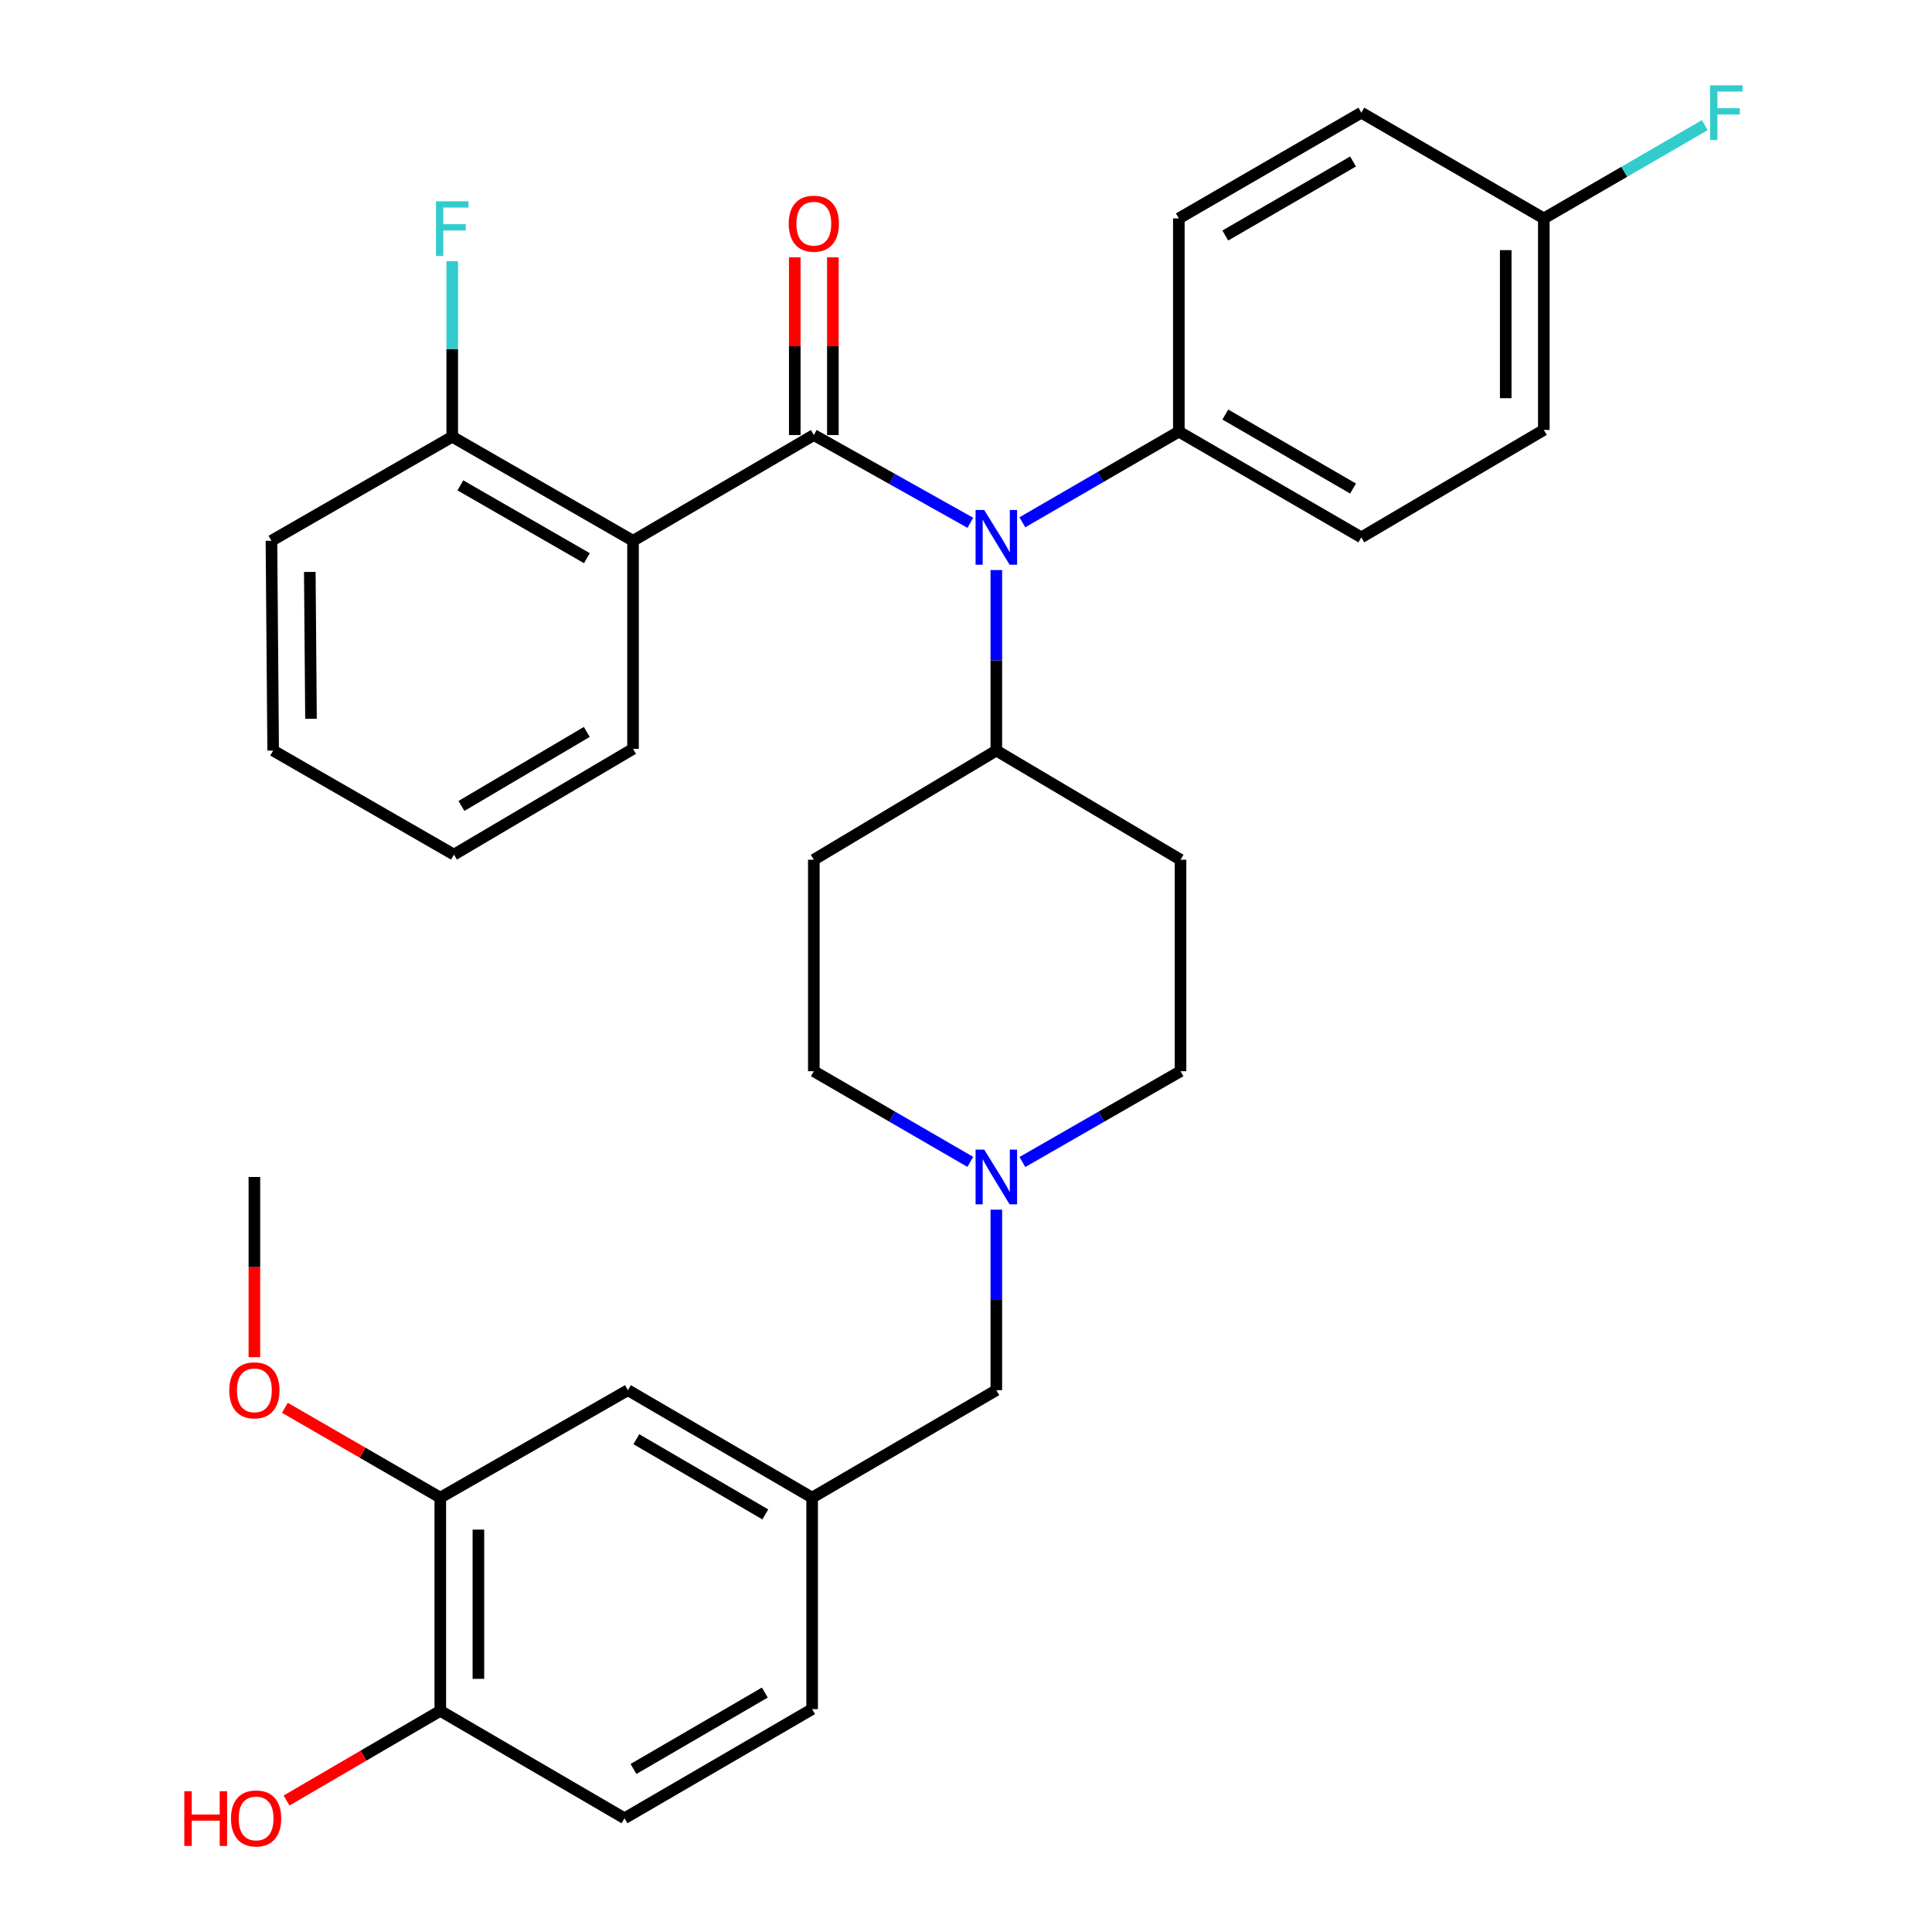 <?xml version='1.0' encoding='iso-8859-1'?>
<svg version='1.1' baseProfile='full'
              xmlns='http://www.w3.org/2000/svg'
                      xmlns:rdkit='http://www.rdkit.org/xml'
                      xmlns:xlink='http://www.w3.org/1999/xlink'
                  xml:space='preserve'
width='1000px' height='1000px' viewBox='0 0 1000 1000'>
<!-- END OF HEADER -->
<rect style='opacity:1.0;fill:#FFFFFF;stroke:none' width='1000' height='1000' x='0' y='0'> </rect>
<path class='bond-0' d='M 421.234,444.996 L 421.234,554.459' style='fill:none;fill-rule:evenodd;stroke:#000000;stroke-width:6px;stroke-linecap:butt;stroke-linejoin:miter;stroke-opacity:1' />
<path class='bond-1' d='M 421.234,444.996 L 515.699,388.49' style='fill:none;fill-rule:evenodd;stroke:#000000;stroke-width:6px;stroke-linecap:butt;stroke-linejoin:miter;stroke-opacity:1' />
<path class='bond-2' d='M 421.234,554.459 L 461.731,577.927' style='fill:none;fill-rule:evenodd;stroke:#000000;stroke-width:6px;stroke-linecap:butt;stroke-linejoin:miter;stroke-opacity:1' />
<path class='bond-2' d='M 461.731,577.927 L 502.229,601.395' style='fill:none;fill-rule:evenodd;stroke:#0000FF;stroke-width:6px;stroke-linecap:butt;stroke-linejoin:miter;stroke-opacity:1' />
<path class='bond-3' d='M 529.187,601.456 L 570.114,577.958' style='fill:none;fill-rule:evenodd;stroke:#0000FF;stroke-width:6px;stroke-linecap:butt;stroke-linejoin:miter;stroke-opacity:1' />
<path class='bond-3' d='M 570.114,577.958 L 611.04,554.459' style='fill:none;fill-rule:evenodd;stroke:#000000;stroke-width:6px;stroke-linecap:butt;stroke-linejoin:miter;stroke-opacity:1' />
<path class='bond-4' d='M 515.699,626.12 L 515.699,672.835' style='fill:none;fill-rule:evenodd;stroke:#0000FF;stroke-width:6px;stroke-linecap:butt;stroke-linejoin:miter;stroke-opacity:1' />
<path class='bond-4' d='M 515.699,672.835 L 515.699,719.551' style='fill:none;fill-rule:evenodd;stroke:#000000;stroke-width:6px;stroke-linecap:butt;stroke-linejoin:miter;stroke-opacity:1' />
<path class='bond-5' d='M 611.04,554.459 L 611.04,444.996' style='fill:none;fill-rule:evenodd;stroke:#000000;stroke-width:6px;stroke-linecap:butt;stroke-linejoin:miter;stroke-opacity:1' />
<path class='bond-6' d='M 611.04,444.996 L 515.699,388.49' style='fill:none;fill-rule:evenodd;stroke:#000000;stroke-width:6px;stroke-linecap:butt;stroke-linejoin:miter;stroke-opacity:1' />
<path class='bond-7' d='M 515.699,388.49 L 515.699,341.775' style='fill:none;fill-rule:evenodd;stroke:#000000;stroke-width:6px;stroke-linecap:butt;stroke-linejoin:miter;stroke-opacity:1' />
<path class='bond-7' d='M 515.699,341.775 L 515.699,295.059' style='fill:none;fill-rule:evenodd;stroke:#0000FF;stroke-width:6px;stroke-linecap:butt;stroke-linejoin:miter;stroke-opacity:1' />
<path class='bond-8' d='M 227.899,775.17 L 227.899,885.52' style='fill:none;fill-rule:evenodd;stroke:#000000;stroke-width:6px;stroke-linecap:butt;stroke-linejoin:miter;stroke-opacity:1' />
<path class='bond-8' d='M 247.618,791.722 L 247.618,868.967' style='fill:none;fill-rule:evenodd;stroke:#000000;stroke-width:6px;stroke-linecap:butt;stroke-linejoin:miter;stroke-opacity:1' />
<path class='bond-9' d='M 227.899,775.17 L 325.005,719.551' style='fill:none;fill-rule:evenodd;stroke:#000000;stroke-width:6px;stroke-linecap:butt;stroke-linejoin:miter;stroke-opacity:1' />
<path class='bond-10' d='M 227.899,775.17 L 187.674,751.92' style='fill:none;fill-rule:evenodd;stroke:#000000;stroke-width:6px;stroke-linecap:butt;stroke-linejoin:miter;stroke-opacity:1' />
<path class='bond-10' d='M 187.674,751.92 L 147.449,728.671' style='fill:none;fill-rule:evenodd;stroke:#FF0000;stroke-width:6px;stroke-linecap:butt;stroke-linejoin:miter;stroke-opacity:1' />
<path class='bond-11' d='M 515.699,719.551 L 420.357,775.17' style='fill:none;fill-rule:evenodd;stroke:#000000;stroke-width:6px;stroke-linecap:butt;stroke-linejoin:miter;stroke-opacity:1' />
<path class='bond-12' d='M 227.899,885.52 L 323.241,941.138' style='fill:none;fill-rule:evenodd;stroke:#000000;stroke-width:6px;stroke-linecap:butt;stroke-linejoin:miter;stroke-opacity:1' />
<path class='bond-13' d='M 227.899,885.52 L 188.108,908.732' style='fill:none;fill-rule:evenodd;stroke:#000000;stroke-width:6px;stroke-linecap:butt;stroke-linejoin:miter;stroke-opacity:1' />
<path class='bond-13' d='M 188.108,908.732 L 148.317,931.945' style='fill:none;fill-rule:evenodd;stroke:#FF0000;stroke-width:6px;stroke-linecap:butt;stroke-linejoin:miter;stroke-opacity:1' />
<path class='bond-14' d='M 502.251,270.6 L 461.742,247.886' style='fill:none;fill-rule:evenodd;stroke:#0000FF;stroke-width:6px;stroke-linecap:butt;stroke-linejoin:miter;stroke-opacity:1' />
<path class='bond-14' d='M 461.742,247.886 L 421.234,225.173' style='fill:none;fill-rule:evenodd;stroke:#000000;stroke-width:6px;stroke-linecap:butt;stroke-linejoin:miter;stroke-opacity:1' />
<path class='bond-15' d='M 529.168,270.336 L 569.666,246.873' style='fill:none;fill-rule:evenodd;stroke:#0000FF;stroke-width:6px;stroke-linecap:butt;stroke-linejoin:miter;stroke-opacity:1' />
<path class='bond-15' d='M 569.666,246.873 L 610.164,223.409' style='fill:none;fill-rule:evenodd;stroke:#000000;stroke-width:6px;stroke-linecap:butt;stroke-linejoin:miter;stroke-opacity:1' />
<path class='bond-16' d='M 140.5,279.904 L 141.387,388.49' style='fill:none;fill-rule:evenodd;stroke:#000000;stroke-width:6px;stroke-linecap:butt;stroke-linejoin:miter;stroke-opacity:1' />
<path class='bond-16' d='M 160.352,296.031 L 160.973,372.041' style='fill:none;fill-rule:evenodd;stroke:#000000;stroke-width:6px;stroke-linecap:butt;stroke-linejoin:miter;stroke-opacity:1' />
<path class='bond-17' d='M 140.5,279.904 L 234.078,226.049' style='fill:none;fill-rule:evenodd;stroke:#000000;stroke-width:6px;stroke-linecap:butt;stroke-linejoin:miter;stroke-opacity:1' />
<path class='bond-18' d='M 431.093,225.173 L 431.093,179.184' style='fill:none;fill-rule:evenodd;stroke:#000000;stroke-width:6px;stroke-linecap:butt;stroke-linejoin:miter;stroke-opacity:1' />
<path class='bond-18' d='M 431.093,179.184 L 431.093,133.196' style='fill:none;fill-rule:evenodd;stroke:#FF0000;stroke-width:6px;stroke-linecap:butt;stroke-linejoin:miter;stroke-opacity:1' />
<path class='bond-18' d='M 411.374,225.173 L 411.374,179.184' style='fill:none;fill-rule:evenodd;stroke:#000000;stroke-width:6px;stroke-linecap:butt;stroke-linejoin:miter;stroke-opacity:1' />
<path class='bond-18' d='M 411.374,179.184 L 411.374,133.196' style='fill:none;fill-rule:evenodd;stroke:#FF0000;stroke-width:6px;stroke-linecap:butt;stroke-linejoin:miter;stroke-opacity:1' />
<path class='bond-19' d='M 421.234,225.173 L 327.656,279.904' style='fill:none;fill-rule:evenodd;stroke:#000000;stroke-width:6px;stroke-linecap:butt;stroke-linejoin:miter;stroke-opacity:1' />
<path class='bond-20' d='M 141.387,388.49 L 234.965,442.345' style='fill:none;fill-rule:evenodd;stroke:#000000;stroke-width:6px;stroke-linecap:butt;stroke-linejoin:miter;stroke-opacity:1' />
<path class='bond-21' d='M 610.164,223.409 L 610.164,113.048' style='fill:none;fill-rule:evenodd;stroke:#000000;stroke-width:6px;stroke-linecap:butt;stroke-linejoin:miter;stroke-opacity:1' />
<path class='bond-22' d='M 610.164,223.409 L 704.618,278.14' style='fill:none;fill-rule:evenodd;stroke:#000000;stroke-width:6px;stroke-linecap:butt;stroke-linejoin:miter;stroke-opacity:1' />
<path class='bond-22' d='M 634.218,214.557 L 700.336,252.869' style='fill:none;fill-rule:evenodd;stroke:#000000;stroke-width:6px;stroke-linecap:butt;stroke-linejoin:miter;stroke-opacity:1' />
<path class='bond-23' d='M 799.083,113.048 L 799.083,222.522' style='fill:none;fill-rule:evenodd;stroke:#000000;stroke-width:6px;stroke-linecap:butt;stroke-linejoin:miter;stroke-opacity:1' />
<path class='bond-23' d='M 779.364,129.469 L 779.364,206.101' style='fill:none;fill-rule:evenodd;stroke:#000000;stroke-width:6px;stroke-linecap:butt;stroke-linejoin:miter;stroke-opacity:1' />
<path class='bond-24' d='M 799.083,113.048 L 840.741,88.912' style='fill:none;fill-rule:evenodd;stroke:#000000;stroke-width:6px;stroke-linecap:butt;stroke-linejoin:miter;stroke-opacity:1' />
<path class='bond-24' d='M 840.741,88.912 L 882.399,64.777' style='fill:none;fill-rule:evenodd;stroke:#33CCCC;stroke-width:6px;stroke-linecap:butt;stroke-linejoin:miter;stroke-opacity:1' />
<path class='bond-25' d='M 799.083,113.048 L 704.618,58.317' style='fill:none;fill-rule:evenodd;stroke:#000000;stroke-width:6px;stroke-linecap:butt;stroke-linejoin:miter;stroke-opacity:1' />
<path class='bond-26' d='M 610.164,113.048 L 704.618,58.317' style='fill:none;fill-rule:evenodd;stroke:#000000;stroke-width:6px;stroke-linecap:butt;stroke-linejoin:miter;stroke-opacity:1' />
<path class='bond-26' d='M 634.218,121.9 L 700.336,83.588' style='fill:none;fill-rule:evenodd;stroke:#000000;stroke-width:6px;stroke-linecap:butt;stroke-linejoin:miter;stroke-opacity:1' />
<path class='bond-27' d='M 704.618,278.14 L 799.083,222.522' style='fill:none;fill-rule:evenodd;stroke:#000000;stroke-width:6px;stroke-linecap:butt;stroke-linejoin:miter;stroke-opacity:1' />
<path class='bond-28' d='M 234.965,442.345 L 327.656,387.614' style='fill:none;fill-rule:evenodd;stroke:#000000;stroke-width:6px;stroke-linecap:butt;stroke-linejoin:miter;stroke-opacity:1' />
<path class='bond-28' d='M 238.843,417.156 L 303.726,378.844' style='fill:none;fill-rule:evenodd;stroke:#000000;stroke-width:6px;stroke-linecap:butt;stroke-linejoin:miter;stroke-opacity:1' />
<path class='bond-29' d='M 327.656,387.614 L 327.656,279.904' style='fill:none;fill-rule:evenodd;stroke:#000000;stroke-width:6px;stroke-linecap:butt;stroke-linejoin:miter;stroke-opacity:1' />
<path class='bond-30' d='M 327.656,279.904 L 234.078,226.049' style='fill:none;fill-rule:evenodd;stroke:#000000;stroke-width:6px;stroke-linecap:butt;stroke-linejoin:miter;stroke-opacity:1' />
<path class='bond-30' d='M 303.783,288.917 L 238.279,251.218' style='fill:none;fill-rule:evenodd;stroke:#000000;stroke-width:6px;stroke-linecap:butt;stroke-linejoin:miter;stroke-opacity:1' />
<path class='bond-31' d='M 234.078,226.049 L 234.078,180.626' style='fill:none;fill-rule:evenodd;stroke:#000000;stroke-width:6px;stroke-linecap:butt;stroke-linejoin:miter;stroke-opacity:1' />
<path class='bond-31' d='M 234.078,180.626 L 234.078,135.203' style='fill:none;fill-rule:evenodd;stroke:#33CCCC;stroke-width:6px;stroke-linecap:butt;stroke-linejoin:miter;stroke-opacity:1' />
<path class='bond-32' d='M 325.005,719.551 L 420.357,775.17' style='fill:none;fill-rule:evenodd;stroke:#000000;stroke-width:6px;stroke-linecap:butt;stroke-linejoin:miter;stroke-opacity:1' />
<path class='bond-32' d='M 329.372,744.927 L 396.119,783.86' style='fill:none;fill-rule:evenodd;stroke:#000000;stroke-width:6px;stroke-linecap:butt;stroke-linejoin:miter;stroke-opacity:1' />
<path class='bond-33' d='M 323.241,941.138 L 420.357,884.643' style='fill:none;fill-rule:evenodd;stroke:#000000;stroke-width:6px;stroke-linecap:butt;stroke-linejoin:miter;stroke-opacity:1' />
<path class='bond-33' d='M 327.893,915.619 L 395.874,876.073' style='fill:none;fill-rule:evenodd;stroke:#000000;stroke-width:6px;stroke-linecap:butt;stroke-linejoin:miter;stroke-opacity:1' />
<path class='bond-34' d='M 420.357,775.17 L 420.357,884.643' style='fill:none;fill-rule:evenodd;stroke:#000000;stroke-width:6px;stroke-linecap:butt;stroke-linejoin:miter;stroke-opacity:1' />
<path class='bond-35' d='M 131.67,702.472 L 131.67,655.837' style='fill:none;fill-rule:evenodd;stroke:#FF0000;stroke-width:6px;stroke-linecap:butt;stroke-linejoin:miter;stroke-opacity:1' />
<path class='bond-35' d='M 131.67,655.837 L 131.67,609.201' style='fill:none;fill-rule:evenodd;stroke:#000000;stroke-width:6px;stroke-linecap:butt;stroke-linejoin:miter;stroke-opacity:1' />
<path  class='atom-2' d='M 509.439 595.041
L 518.719 610.041
Q 519.639 611.521, 521.119 614.201
Q 522.599 616.881, 522.679 617.041
L 522.679 595.041
L 526.439 595.041
L 526.439 623.361
L 522.559 623.361
L 512.599 606.961
Q 511.439 605.041, 510.199 602.841
Q 508.999 600.641, 508.639 599.961
L 508.639 623.361
L 504.959 623.361
L 504.959 595.041
L 509.439 595.041
' fill='#0000FF'/>
<path  class='atom-9' d='M 509.439 263.98
L 518.719 278.98
Q 519.639 280.46, 521.119 283.14
Q 522.599 285.82, 522.679 285.98
L 522.679 263.98
L 526.439 263.98
L 526.439 292.3
L 522.559 292.3
L 512.599 275.9
Q 511.439 273.98, 510.199 271.78
Q 508.999 269.58, 508.639 268.9
L 508.639 292.3
L 504.959 292.3
L 504.959 263.98
L 509.439 263.98
' fill='#0000FF'/>
<path  class='atom-12' d='M 408.234 115.779
Q 408.234 108.979, 411.594 105.179
Q 414.954 101.379, 421.234 101.379
Q 427.514 101.379, 430.874 105.179
Q 434.234 108.979, 434.234 115.779
Q 434.234 122.659, 430.834 126.579
Q 427.434 130.459, 421.234 130.459
Q 414.994 130.459, 411.594 126.579
Q 408.234 122.699, 408.234 115.779
M 421.234 127.259
Q 425.554 127.259, 427.874 124.379
Q 430.234 121.459, 430.234 115.779
Q 430.234 110.219, 427.874 107.419
Q 425.554 104.579, 421.234 104.579
Q 416.914 104.579, 414.554 107.379
Q 412.234 110.179, 412.234 115.779
Q 412.234 121.499, 414.554 124.379
Q 416.914 127.259, 421.234 127.259
' fill='#FF0000'/>
<path  class='atom-16' d='M 885.128 44.157
L 901.968 44.157
L 901.968 47.397
L 888.928 47.397
L 888.928 55.997
L 900.528 55.997
L 900.528 59.277
L 888.928 59.277
L 888.928 72.477
L 885.128 72.477
L 885.128 44.157
' fill='#33CCCC'/>
<path  class='atom-25' d='M 225.658 104.19
L 242.498 104.19
L 242.498 107.43
L 229.458 107.43
L 229.458 116.03
L 241.058 116.03
L 241.058 119.31
L 229.458 119.31
L 229.458 132.51
L 225.658 132.51
L 225.658 104.19
' fill='#33CCCC'/>
<path  class='atom-30' d='M 118.67 719.631
Q 118.67 712.831, 122.03 709.031
Q 125.39 705.231, 131.67 705.231
Q 137.95 705.231, 141.31 709.031
Q 144.67 712.831, 144.67 719.631
Q 144.67 726.511, 141.27 730.431
Q 137.87 734.311, 131.67 734.311
Q 125.43 734.311, 122.03 730.431
Q 118.67 726.551, 118.67 719.631
M 131.67 731.111
Q 135.99 731.111, 138.31 728.231
Q 140.67 725.311, 140.67 719.631
Q 140.67 714.071, 138.31 711.271
Q 135.99 708.431, 131.67 708.431
Q 127.35 708.431, 124.99 711.231
Q 122.67 714.031, 122.67 719.631
Q 122.67 725.351, 124.99 728.231
Q 127.35 731.111, 131.67 731.111
' fill='#FF0000'/>
<path  class='atom-31' d='M 95.398 927.138
L 99.238 927.138
L 99.238 939.178
L 113.718 939.178
L 113.718 927.138
L 117.558 927.138
L 117.558 955.458
L 113.718 955.458
L 113.718 942.378
L 99.238 942.378
L 99.238 955.458
L 95.398 955.458
L 95.398 927.138
' fill='#FF0000'/>
<path  class='atom-31' d='M 119.558 941.218
Q 119.558 934.418, 122.918 930.618
Q 126.278 926.818, 132.558 926.818
Q 138.838 926.818, 142.198 930.618
Q 145.558 934.418, 145.558 941.218
Q 145.558 948.098, 142.158 952.018
Q 138.758 955.898, 132.558 955.898
Q 126.318 955.898, 122.918 952.018
Q 119.558 948.138, 119.558 941.218
M 132.558 952.698
Q 136.878 952.698, 139.198 949.818
Q 141.558 946.898, 141.558 941.218
Q 141.558 935.658, 139.198 932.858
Q 136.878 930.018, 132.558 930.018
Q 128.238 930.018, 125.878 932.818
Q 123.558 935.618, 123.558 941.218
Q 123.558 946.938, 125.878 949.818
Q 128.238 952.698, 132.558 952.698
' fill='#FF0000'/>
</svg>
